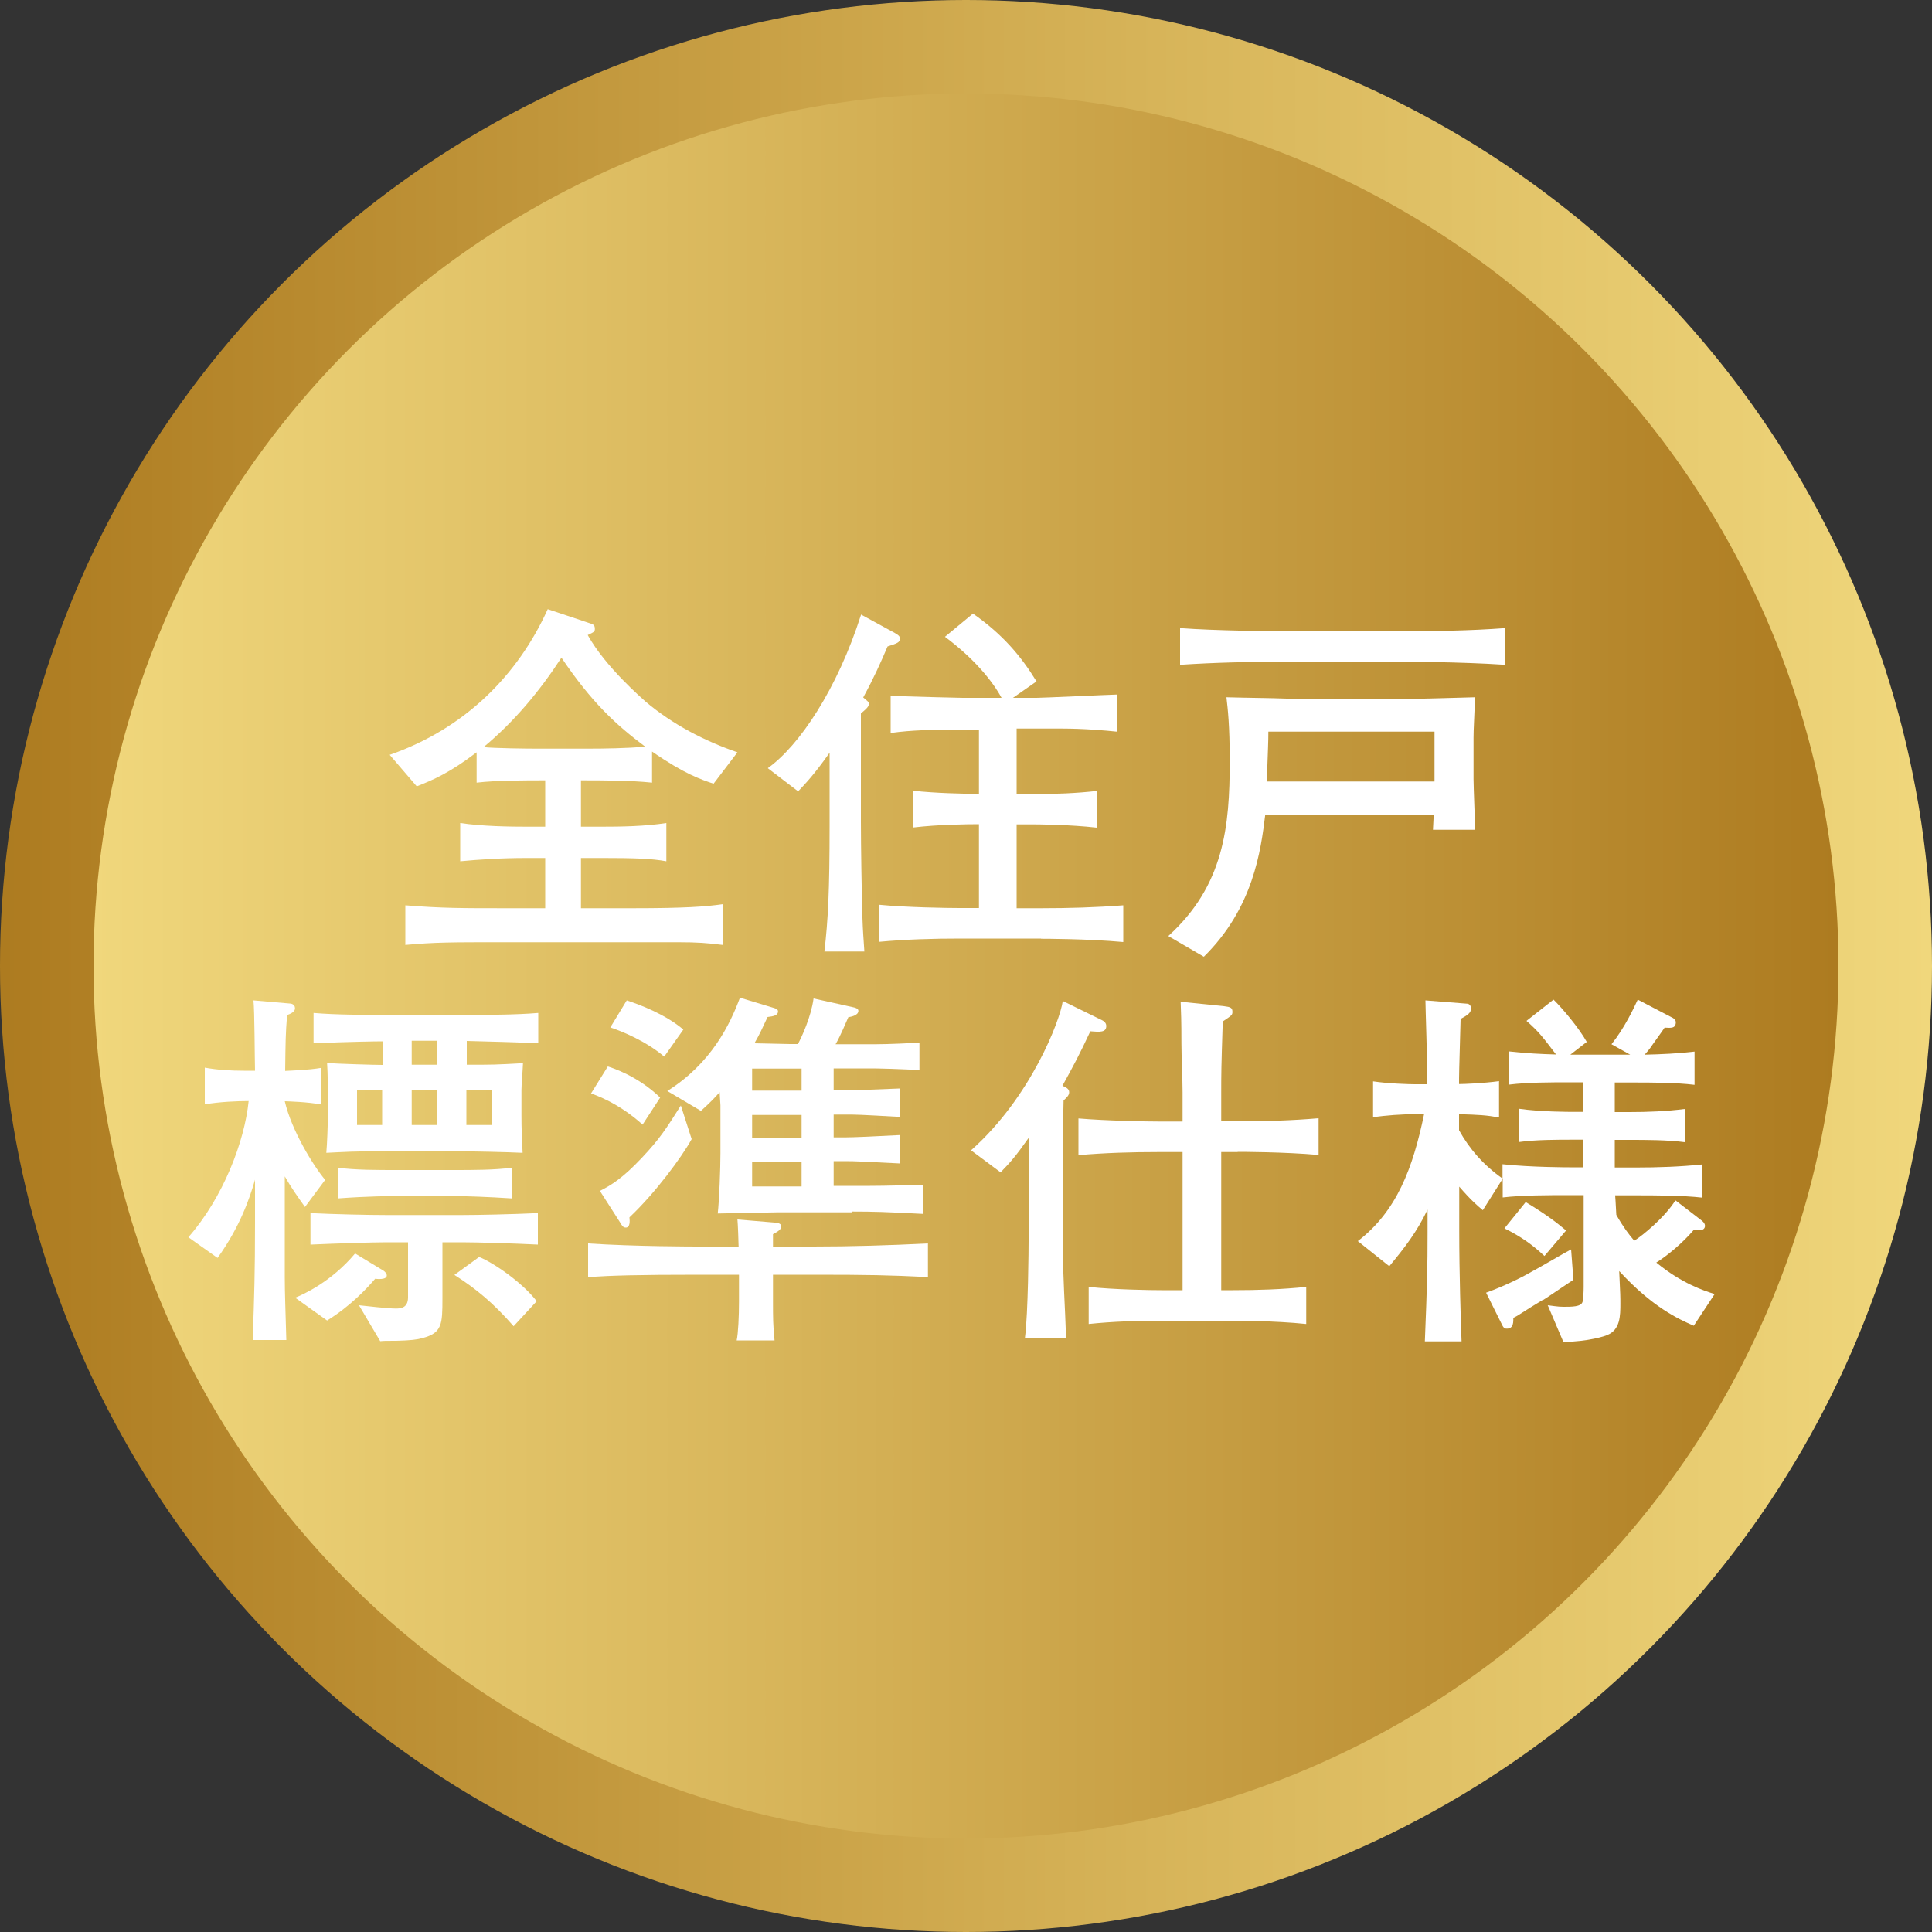 <?xml version="1.0" encoding="UTF-8"?>
<svg id="_レイヤー_2" data-name="レイヤー 2" xmlns="http://www.w3.org/2000/svg" xmlns:xlink="http://www.w3.org/1999/xlink" viewBox="0 0 100 100">
  <rect x="0" y="0" width="100" height="100" fill="#333333" stroke="none"/>
  <defs>
    <style>
      .cls-1 {
        fill: url(#_名称未設定グラデーション_84-2);
      }

      .cls-1, .cls-2, .cls-3 {
        stroke-width: 0px;
      }

      .cls-2 {
        fill: url(#_名称未設定グラデーション_84);
      }

      .cls-3 {
        fill: #fff;
      }
    </style>
    <linearGradient id="_名称未設定グラデーション_84" data-name="名称未設定グラデーション 84" x1="0" y1="50" x2="100" y2="50" gradientUnits="userSpaceOnUse">
      <stop offset="0" stop-color="#ad7b20"/>
      <stop offset=".63" stop-color="#d9b75c"/>
      <stop offset="1" stop-color="#f0d77c"/>
    </linearGradient>
    <linearGradient id="_名称未設定グラデーション_84-2" data-name="名称未設定グラデーション 84" x1="9120.27" y1="5284.6" x2="9210.59" y2="5284.6" gradientTransform="translate(9215.43 5334.6) rotate(-180)" xlink:href="#_名称未設定グラデーション_84"/>
  </defs>
  <g id="_レイヤー_1-2" data-name="レイヤー 1">
    <g>
      <circle class="cls-2" cx="50" cy="50" r="50"/>
      <g>
        <circle class="cls-1" cx="50" cy="50" r="45.16"/>
        <g>
          <path class="cls-3" d="m36.95,40.57c-.68-.23-1.51-.5-3.2-1.67v1.61c-1.12-.12-2.56-.12-3.68-.12v2.4h.99c1.14,0,2.31-.02,3.43-.19v1.98c-.76-.14-1.65-.17-3.33-.17h-1.09v2.6h2.69c2.64,0,3.78-.08,4.65-.21v2.11c-.79-.1-1.3-.14-2.33-.14h-8.93c-2.83,0-3.64,0-5.17.14v-2.05c1.88.15,2.91.15,5.17.15h2.07v-2.6h-.93c-1.41,0-2.5.08-3.47.17v-1.98c1.16.17,2.54.19,3.51.19h.89v-2.4c-1.05,0-2.54,0-3.55.12v-1.57c-1.38,1.05-2.25,1.43-3.1,1.76l-1.4-1.63c3.91-1.36,6.65-4.15,8.18-7.54l2.27.76c.12.04.17.12.17.25,0,.16-.04.17-.37.33.93,1.67,2.83,3.29,3,3.45,1.4,1.18,3.04,2.03,4.75,2.62l-1.24,1.63Zm-7.89-6.53c-1.12,1.72-2.44,3.31-4.03,4.63.54.06,2.19.08,2.81.08h2.5c.99,0,2.07-.02,3.06-.1-1.53-1.14-2.79-2.31-4.34-4.61Z"/>
          <path class="cls-3" d="m45.94,33.46c-.33.78-.7,1.61-1.26,2.64.25.21.29.23.29.33,0,.12-.06.21-.41.5v5.6c0,1.24.04,3.74.08,4.98.02.66.06,1.12.1,1.74h-2.07c.19-1.61.27-3.12.27-6.57v-3.72c-.79,1.12-1.24,1.59-1.63,2l-1.57-1.2c1.63-1.16,3.6-4.09,4.83-7.95l1.74.95c.17.1.27.16.27.29,0,.21-.15.25-.64.41Zm7.95,15.12h-4.19c-1.4,0-2.81.04-4.21.17v-1.92c1.45.14,3.57.17,4.21.17h.97v-4.34c-.64,0-2.13.02-3.39.17v-1.9c1.07.12,2.56.16,3.39.16v-3.31h-2.19c-.06,0-1.28,0-2.38.16v-1.92c1.14.04,3.62.1,3.74.1h2c-.46-.85-1.4-2.02-2.93-3.16l1.45-1.2c1.53,1.07,2.48,2.19,3.29,3.51l-1.22.85h1.22c.29,0,3.7-.16,4.15-.17v1.92c-.56-.06-1.69-.16-2.87-.16h-2.31v3.39h.95c1.07,0,2.13-.04,3.2-.16v1.9c-1.38-.16-3.08-.17-3.2-.17h-.95v4.34h1.26c1.41,0,2.83-.04,4.26-.15v1.9c-1.84-.17-4.11-.17-4.26-.17Z"/>
          <path class="cls-3" d="m74.17,42.95c.02-.41.02-.45.04-.79h-8.72c-.23,1.88-.62,4.84-3.18,7.36l-1.84-1.07c2.89-2.62,3.18-5.68,3.18-9.05,0-1.9-.1-2.69-.17-3.31.62.02,1.01.02,1.96.04.37,0,1.96.06,2.29.06h4.67c.29,0,3.33-.08,3.95-.1-.04,1.07-.08,1.65-.08,2.09v2.15c0,.41.08,2.25.08,2.62h-2.17Zm-1.82-8.7h-5.77c-1.84,0-3.68.04-5.5.16v-1.9c1.9.14,4.67.16,5.5.16h5.77c1.86,0,3.7-.02,5.56-.16v1.9c-2.4-.16-5.37-.16-5.56-.16Zm1.9,3.62h-8.6c0,.52-.02.85-.08,2.58h8.68v-2.58Z"/>
          <path class="cls-3" d="m15.79,62.48c-.37-.52-.72-1.01-1.05-1.59v5.21c0,.83.04,1.78.08,3.26h-1.74c.08-2.25.12-3.51.12-6.07v-2.23c-.27.95-.79,2.46-1.94,4.05l-1.51-1.07c1.8-2.05,2.91-4.96,3.12-7.05-.6,0-1.51.04-2.27.17v-1.9c.66.12,1.34.16,2.02.16h.58c-.02-.78-.02-3.02-.08-3.64l1.86.16c.06,0,.29.02.29.25,0,.19-.25.29-.41.35-.08.99-.08,1.36-.1,2.89.31-.02,1.18-.04,1.88-.16v1.9c-.76-.14-1.67-.16-1.9-.17.35,1.51,1.47,3.33,2.09,4.07l-1.05,1.41Zm3.62,3.72c-.45.52-1.28,1.41-2.48,2.15l-1.65-1.18c.41-.17,1.86-.81,3.1-2.29l1.47.89c.06.04.17.14.17.25,0,.08-.06.23-.62.17Zm4.5-1.9h-1.01v2.91c0,1.34-.02,1.78-1.03,2.05-.29.08-.6.12-1.36.14-.56,0-.62,0-.83.02l-1.1-1.86c.37.04,1.51.17,1.9.17.21,0,.64,0,.64-.58v-2.85h-1.12c-.7,0-2.58.06-3.93.12v-1.63c1.22.06,3,.1,3.93.1h3.91c.85,0,2.65-.04,3.93-.1v1.63c-1.18-.06-3.14-.12-3.93-.12Zm.25-10.43v1.24c1.4,0,1.45,0,2.91-.08-.02.47-.08,1.1-.08,1.4v1.28c0,.76.02,1.07.06,1.96-.79-.04-2.66-.08-3.47-.08h-2.62c-.45,0-2.38,0-2.77.02-.54.02-.89.04-1.3.06.04-.39.08-1.55.08-1.71v-1.41c0-.06,0-.99-.04-1.53.46.04,2.46.1,2.87.1v-1.22c-.35,0-1.69.02-3.57.1v-1.57c1.18.1,2.6.1,3.84.1h3.91c1.24,0,2.69,0,3.88-.1v1.57c-1.22-.06-2.29-.08-3.7-.12Zm-.66,8.04h-3.04c-.21,0-1.36,0-2.98.12v-1.59c.91.12,2.02.12,2.98.12h3.04c.97,0,2.09,0,3-.12v1.59c-1.22-.08-2.38-.12-3-.12Zm-3.72-5.48h-1.3v1.8h1.3v-1.8Zm2.85-2.56h-1.32v1.24h1.32v-1.24Zm-.02,2.56h-1.3v1.8h1.3v-1.8Zm3.97,12.21c-1.05-1.2-1.92-1.92-3.06-2.65l1.28-.93c.77.31,2.25,1.34,2.98,2.29l-1.2,1.3Zm-1.1-12.21h-1.34v1.8h1.34v-1.8Z"/>
          <path class="cls-3" d="m42.08,65.98h-2.07v1.38c0,.83,0,1.22.08,2.02h-1.96c.08-.37.12-1.26.12-2v-1.4h-2.02c-3.35,0-4.5.04-5.79.12v-1.74c2.44.16,5.43.16,5.79.16h2c0-.21-.04-1.2-.06-1.4l1.92.16c.12,0,.35.04.35.19,0,.17-.17.27-.43.41v.64h2.07c1.98,0,3.95-.06,5.95-.16v1.74c-2.07-.1-3.06-.12-5.95-.12Zm-8.82-7.77c-1.28-1.16-2.54-1.57-2.67-1.61l.87-1.4c.19.06,1.53.47,2.71,1.61l-.91,1.4Zm-.68,4.81c.02.17.04.52-.19.52-.14,0-.21-.12-.27-.23l-1.07-1.67c.58-.29,1.18-.66,2.17-1.71.95-1.01,1.26-1.51,2.02-2.71l.56,1.74c-.5.91-1.88,2.79-3.22,4.05Zm1.8-8.33c-.93-.79-2.15-1.3-2.79-1.51l.85-1.4c.7.23,2,.72,2.93,1.51l-.99,1.4Zm9.73,8.06h-3.9c-.29,0-2.73.06-3.06.06.08-.7.14-2.36.14-3.12v-2.48c0-.06-.04-.58-.04-.68-.27.31-.54.58-.97.97l-1.74-1.03c2.27-1.43,3.24-3.43,3.76-4.83l1.72.52c.14.04.25.08.25.19,0,.21-.23.25-.54.29-.27.58-.41.89-.68,1.36.29,0,1.57.04,1.84.04h.41c.19-.35.68-1.4.81-2.36l2.03.45c.1.02.29.06.29.19,0,.25-.41.31-.52.33-.14.31-.39.93-.66,1.4h2.09c.66,0,1.82-.06,2.25-.08v1.41c-1.38-.06-2.19-.08-2.33-.08h-2.11v1.14h.6c.45,0,1.74-.06,2.81-.1v1.47c-2.11-.12-2.23-.12-2.81-.12h-.6v1.18h.58c.47,0,1.71-.06,2.85-.12v1.47c-2.07-.1-2.25-.12-2.85-.12h-.58v1.28h1.88c.79,0,2.23-.04,2.73-.06v1.51c-1.92-.1-2.52-.12-3.66-.12Zm-2.62-7.44h-2.56v1.14h2.56v-1.14Zm0,2.4h-2.56v1.18h2.56v-1.18Zm0,2.42h-2.56v1.28h2.56v-1.28Z"/>
          <path class="cls-3" d="m56.44,53.37c-.56,1.2-.87,1.78-1.45,2.83.19.08.35.16.35.33,0,.16-.12.27-.29.43-.02,1.09-.04,1.34-.04,3.58v3.88c0,1.59.12,3.24.17,4.83h-2.13c.17-1.28.19-4.75.19-5v-5.35c-.7.99-.93,1.24-1.45,1.78l-1.53-1.14c3.08-2.73,4.61-6.72,4.75-7.73l2.02.99c.17.08.23.19.23.31,0,.33-.33.31-.81.27Zm7.62,6.26h-.85v7.15h.6c1.28,0,2.54-.04,3.8-.17v1.92c-1.63-.17-3.64-.17-3.8-.17h-3.7c-1.26,0-2.52.04-3.76.17v-1.92c1.3.14,3.18.17,3.76.17h1.1v-7.15h-1.24c-1.4,0-2.77.04-4.15.16v-1.9c1.41.12,3.51.16,4.15.16h1.24v-1.51c0-.7-.06-1.82-.06-2.54,0-1.24-.02-1.59-.04-2.15l2.25.23c.33.04.43.08.43.29,0,.17-.04.19-.5.5-.08,2.44-.08,2.71-.08,3.72v1.45h.85c1.4,0,2.79-.04,4.19-.16v1.9c-1.8-.16-4.03-.16-4.19-.16Z"/>
          <path class="cls-3" d="m87.67,68.62c-.81-.35-2.15-.97-3.86-2.83.06,1.22.06,1.36.06,1.67,0,.64,0,1.38-.7,1.65-.08.04-.93.33-2.25.35l-.81-1.9c.21.02.5.08.81.08.45,0,.91,0,.99-.25.04-.1.06-.54.06-.78v-4.75h-.74c-1.05,0-2.44,0-3.45.12v-.97l-1.03,1.63c-.27-.23-.58-.48-1.22-1.22v2.29c0,2.19.08,4.73.12,5.72h-1.9c.12-2.98.14-3.84.14-5.6v-1.22c-.56,1.16-1.16,1.94-1.98,2.93l-1.63-1.3c2.02-1.55,2.85-3.78,3.43-6.57h-.47c-.66,0-1.53.06-2.17.16v-1.86c.79.12,1.9.15,2.17.15h.64c0-1.18-.1-4.01-.1-4.34l2.15.17c.1,0,.21.08.21.25,0,.23-.19.35-.54.54-.08,2.75-.08,2.98-.08,3.37.29,0,1.26-.04,2.07-.15v1.88c-.66-.12-1.05-.14-2.07-.17v.83c.54.97,1.26,1.8,2.25,2.5v-.74c1.47.16,3.41.16,3.45.16h.74v-1.43h-.48c-.91,0-1.98,0-2.85.12v-1.72c1.12.16,2.56.16,2.85.16h.48v-1.53h-.66c-1.03,0-2.23,0-3.2.12v-1.72c.89.1,1.69.14,2.44.16-.68-.89-.87-1.16-1.53-1.74l1.4-1.1c.46.45,1.32,1.47,1.72,2.19l-.85.66h3.1l-.97-.54c.68-.85,1.14-1.84,1.36-2.31l1.82.95c.08.04.15.14.15.21,0,.33-.23.31-.58.29-.12.17-.17.25-.66.93-.1.16-.25.33-.37.47.87-.02,1.73-.06,2.58-.16v1.72c-1.01-.12-2.21-.12-3.2-.12h-.93v1.53h.76c.97,0,1.92-.04,2.87-.16v1.72c-.91-.12-2-.12-2.87-.12h-.76v1.43h1.09c1.14,0,2.31-.04,3.45-.16v1.72c-1.05-.12-2.48-.12-3.45-.12h-1.07c.02.23.02.31.06,1.01.35.62.66,1.03.93,1.34.43-.27,1.57-1.2,2.13-2.09l1.34,1.03c.08.06.19.16.19.29,0,.17-.15.23-.29.23-.08,0-.27-.02-.29-.02-.6.7-1.38,1.34-1.94,1.69,1.3,1.07,2.44,1.45,3.02,1.63l-1.1,1.67Zm-7.81-1.34c-.58.35-.64.39-1.16.72-.12.08-.31.19-.37.21,0,.19.02.56-.33.56-.08,0-.16,0-.25-.19l-.83-1.67c1.14-.41,2.13-.95,2.38-1.1.33-.17,1.72-.99,2.02-1.14l.12,1.57c-.25.16-1.34.91-1.57,1.05Zm.08-2.27c-.6-.56-1.18-.99-2.07-1.43l1.1-1.36c1.09.66,1.59,1.05,2.09,1.47l-1.12,1.32Z"/>
        </g>
      </g>
    </g>
  </g>
</svg>